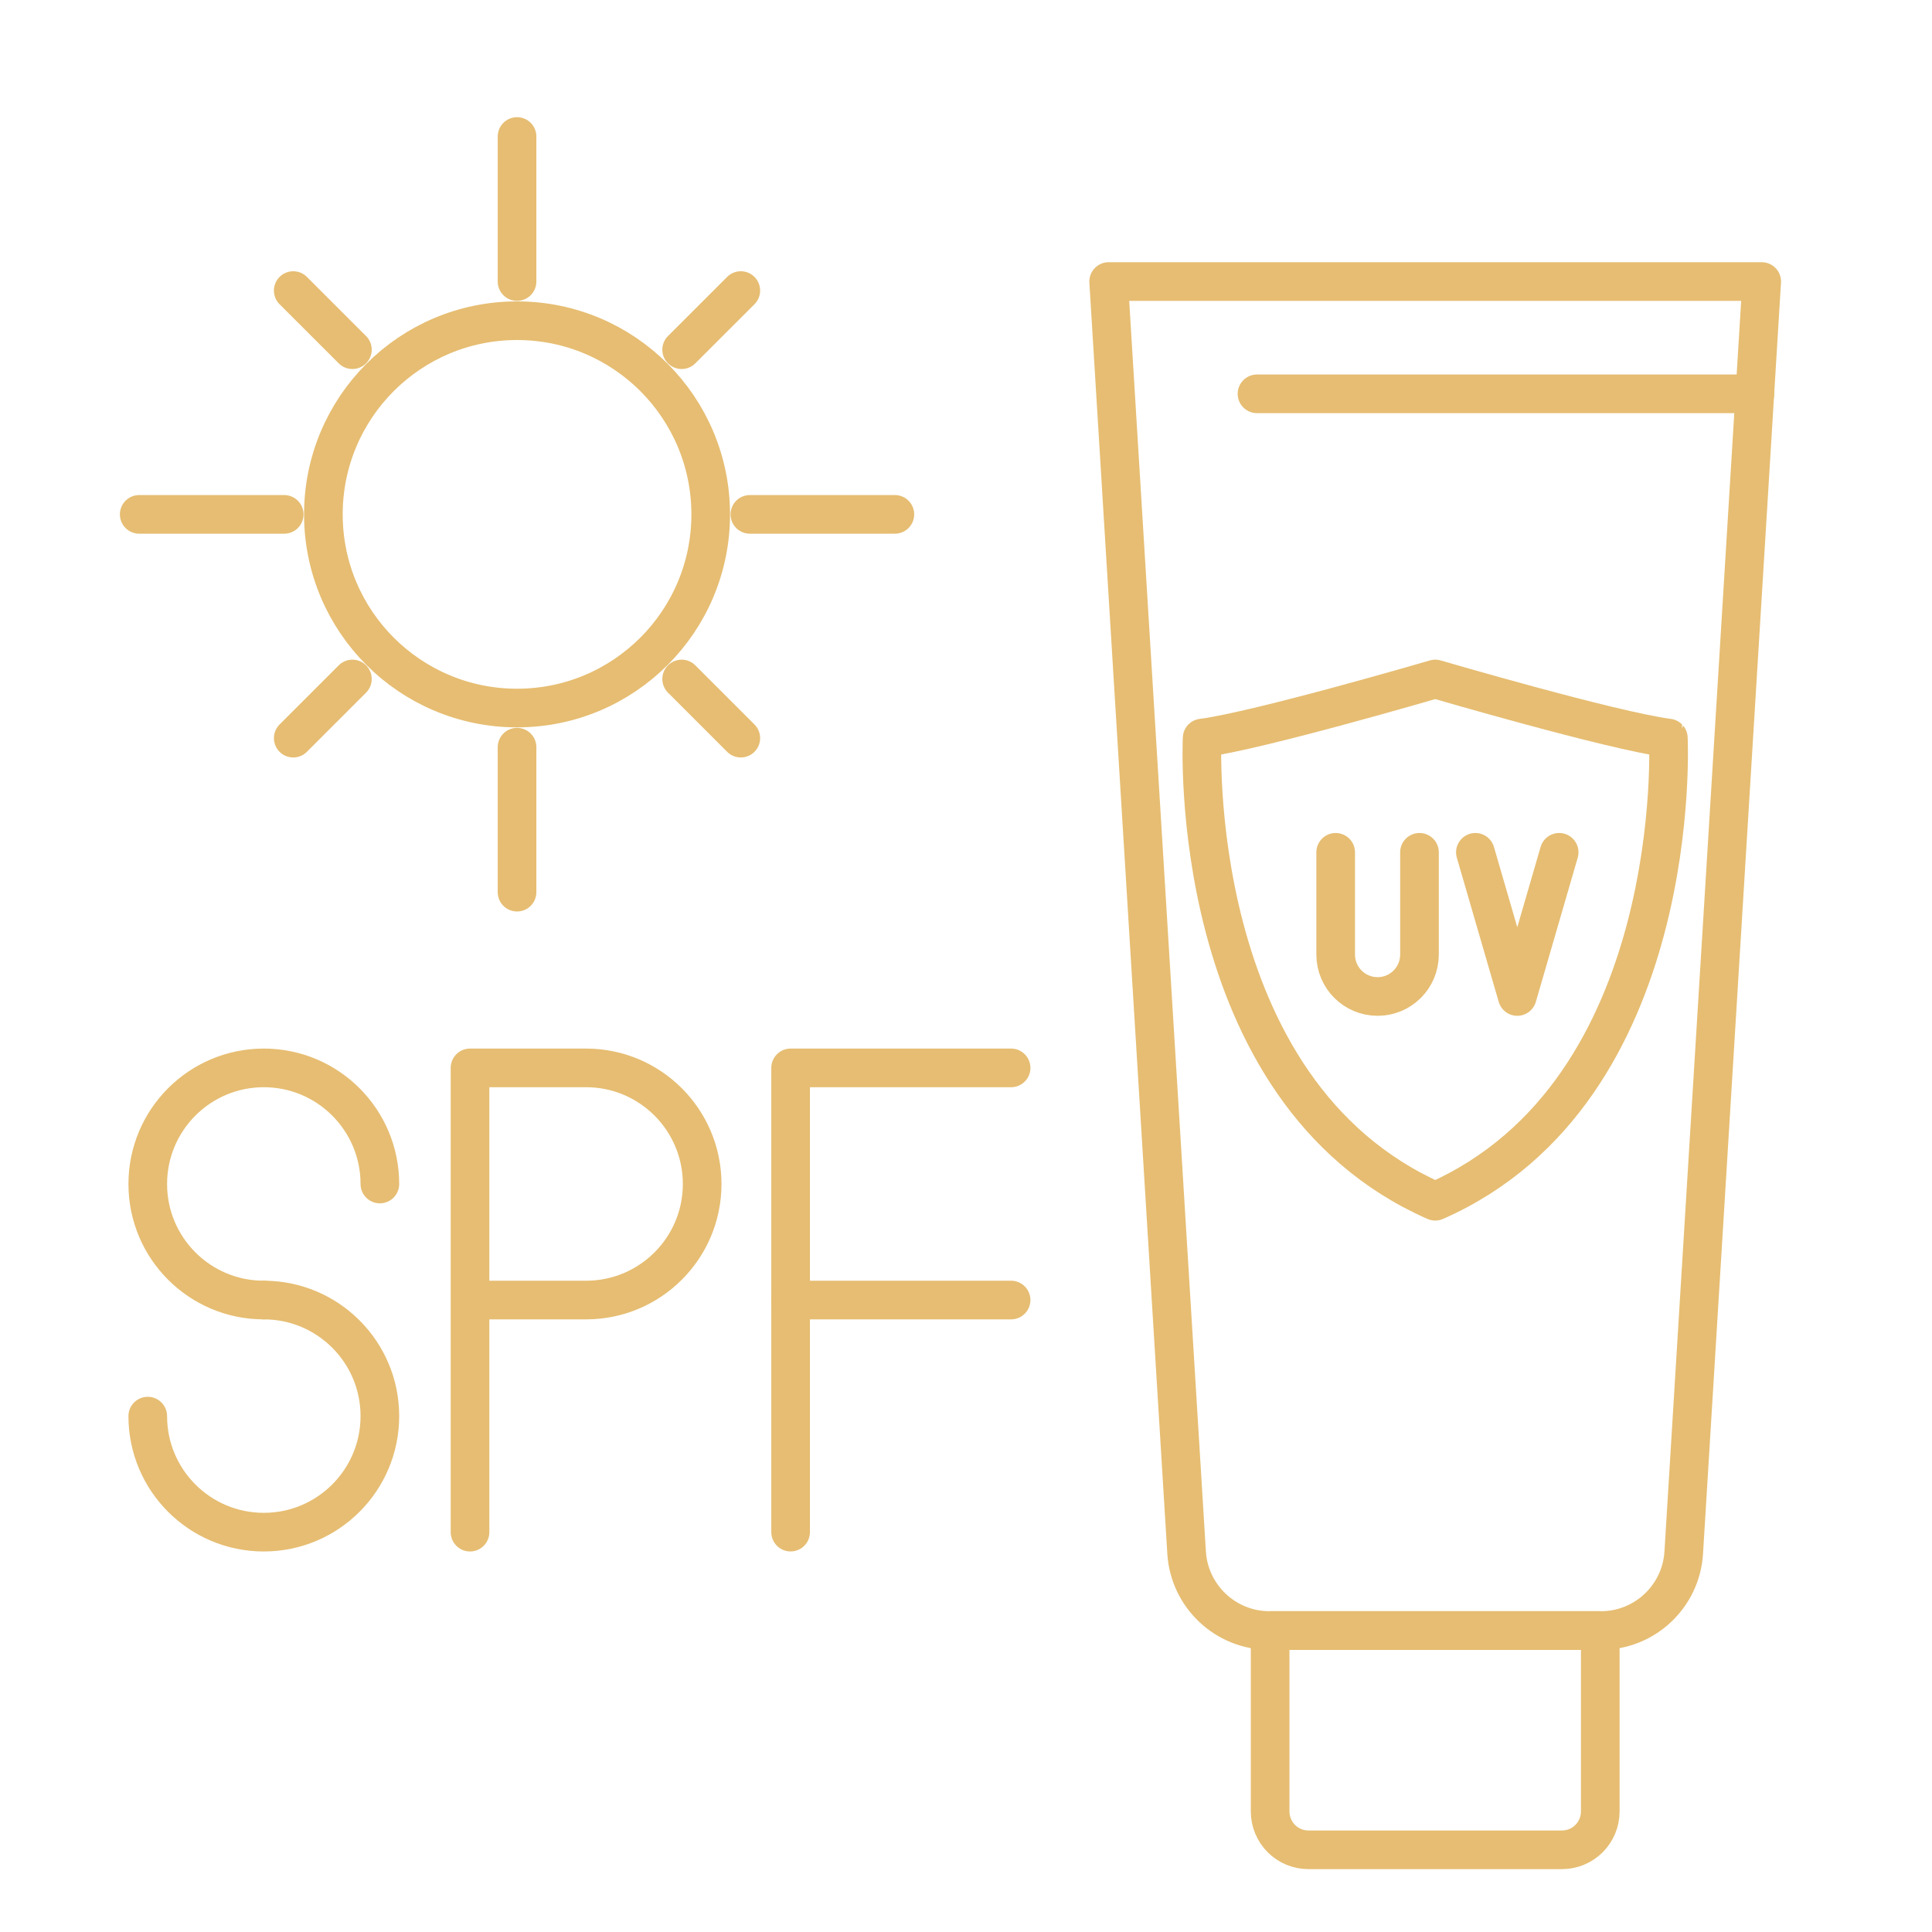 <?xml version="1.0" encoding="utf-8"?>
<!-- Generator: Adobe Illustrator 16.0.0, SVG Export Plug-In . SVG Version: 6.00 Build 0)  -->
<!DOCTYPE svg PUBLIC "-//W3C//DTD SVG 1.1//EN" "http://www.w3.org/Graphics/SVG/1.1/DTD/svg11.dtd">
<svg version="1.1" xmlns="http://www.w3.org/2000/svg" xmlns:xlink="http://www.w3.org/1999/xlink" x="0px" y="0px" width="50px"
	 height="50px" viewBox="0 0 50 50" enable-background="new 0 0 50 50" xml:space="preserve">
<g id="Calque_1" display="none">
	<g display="inline">
		<path fill="#E6BD72" d="M31.661,8.386c0.452,0.249,0.72,0.405,0.806,0.469c0.268,0.199,0.64,0.501,1.119,0.907
			c0.499,0.423,0.77,0.81,1.225,1.306c0.129,0.142,0.272,0.33,0.432,0.566c0.562,0.836,0.995,1.833,1.303,2.989
			c0.225,0.841,0.34,1.464,0.346,1.867c0.001,0.023,0.005,0.045,0.015,0.066l0.05,0.114c0.007,0.016,0.011,0.03,0.013,0.045
			c0.081,1.309,0.07,2.289-0.033,2.945c-0.141,0.905-0.365,1.778-0.671,2.62c-0.024,0.068,0.023,0.144,0.097,0.147
			c0.61,0.036,1.063,0.328,1.362,0.875c0.363,0.664,0.518,1.362,0.462,2.097c-0.114,1.511-0.653,2.659-1.626,3.896
			c-0.149,0.188-0.442,0.451-0.882,0.783c-0.221,0.169-0.719,0.46-1.49,0.872c-0.036,0.02-0.064,0.052-0.08,0.09
			c-0.449,1.129-0.779,1.89-0.993,2.282c-0.585,1.08-1.294,2.081-2.127,3.004c-0.151,0.167-0.372,0.405-0.662,0.713
			c-0.039,0.042-0.066,0.096-0.077,0.152c-0.148,0.823-0.194,1.663-0.139,2.52c0.013,0.187,0.075,0.517,0.19,0.993
			c0.18,0.74,0.705,1.44,1.362,1.94c1.021,0.777,2.181,1.293,3.48,1.549c0.276,0.054,0.746,0.165,1.41,0.335
			c0.385,0.1,0.66,0.161,0.83,0.185c0.461,0.067,0.805,0.157,1.032,0.27c0.363,0.181,0.196,0.666-0.02,0.871
			c-0.034,0.031-0.076,0.051-0.121,0.056c-0.357,0.033-0.655,0.026-0.896-0.022c-1.806-0.368-3.586-0.783-5.193-1.533
			c-1.418-0.66-2.386-1.675-2.902-3.045c-0.383-1.019-0.279-1.984-0.248-3.276c0.001-0.063-0.08-0.091-0.118-0.039
			c-0.233,0.319-0.598,0.448-0.994,0.689c-0.621,0.378-1.341,0.68-2.162,0.905c-0.978,0.268-1.981,0.293-3.01,0.077
			c-1.025-0.215-1.958-0.665-2.796-1.352c-0.051-0.041-0.126-0.01-0.132,0.056c-0.069,0.805,0.006,1.543-0.143,2.244
			c-0.129,0.613-0.211,0.97-0.246,1.072c-0.206,0.602-0.569,1.157-1.088,1.667c-0.233,0.229-0.568,0.396-1.003,0.498
			c-0.033,0.007-0.061,0.034-0.067,0.069c-0.04,0.178-0.17,0.655-0.389,1.434c-0.101,0.358-0.499,1.234-0.868,1.557
			c-0.032,0.028-0.072,0.048-0.114,0.057c-0.267,0.058-0.592,0.063-0.722-0.203c-0.179-0.37,0.074-0.645,0.329-1.058
			c0.448-0.729,0.674-1.831,0.768-2.641c0.056-0.485,0.104-0.872,0.146-1.163c0.296-2.028,0.428-3.373,1.167-4.969
			c0.058-0.124,0.03-0.27-0.067-0.363l-0.026-0.019c-0.125-0.091-0.302-0.04-0.358,0.104l-1.33,3.342
			c-0.094,0.233-0.33,0.377-0.58,0.352l-0.06-0.007c-0.215-0.017-0.361-0.225-0.306-0.432c0.204-0.764,0.42-1.413,0.649-1.947
			c0.524-1.227,1.019-2.462,1.481-3.706c0.075-0.199,0.016-0.425-0.149-0.563l-0.018-0.015c-0.137-0.114-0.345-0.068-0.421,0.094
			c-0.719,1.528-1.362,3.022-1.929,4.484c-0.164,0.421-0.227,0.875-0.444,1.291c-0.168,0.323-0.514,0.251-0.758,0.119
			c-0.141-0.075-0.215-0.232-0.184-0.387c0.088-0.449,0.23-0.916,0.428-1.402c0.743-1.83,1.352-3.412,2.217-4.925
			c0.026-0.046,0.037-0.099,0.03-0.153c-0.053-0.416-0.538-0.501-0.813-0.253c-0.033,0.03-0.058,0.066-0.071,0.107
			c-0.202,0.602-0.467,1.232-0.794,1.892c-0.44,0.886-0.844,1.817-1.128,2.463c-0.263,0.599-0.438,1.144-0.527,1.634
			c-0.06,0.33-0.144,0.539-0.252,0.628c-0.357,0.286-1.047,0.015-0.889-0.53c0.596-2.066,1.408-4.027,2.438-5.885
			c0.047-0.086-0.04-0.184-0.129-0.146c-0.159,0.065-0.33,0.354-0.603,0.706c-0.594,0.771-1.313,2-2.157,3.683
			c-0.563,1.125-0.96,2.306-1.189,3.542c-0.065,0.35-0.134,0.963-0.204,1.841c-0.097,1.202-0.076,2.332,0.062,3.39
			c0.058,0.448,0.008,0.775-0.328,1.021c-0.599,0.439-0.79-0.777-0.807-1.119c-0.053-1.141-0.059-2.232-0.015-3.277
			c0.014-0.332,0.08-0.681,0.135-1.134c0.158-1.336,0.433-2.483,0.82-3.445c0.262-0.653,0.726-1.646,1.387-2.976
			c0.021-0.042,0.019-0.091-0.003-0.133l-0.31-0.57c-0.023-0.044-0.037-0.093-0.038-0.142c-0.005-0.232-0.041-0.424-0.104-0.572
			c-0.021-0.051-0.032-0.106-0.034-0.164c-0.009-1.172,0.301-2.256,0.93-3.255c0.229-0.362,0.583-0.641,0.899-0.91
			c0.038-0.031,0.04-0.088,0.007-0.124c-0.283-0.3-0.654-0.634-0.863-1.039c-0.63-1.218-0.918-2.559-0.557-3.881
			c0.222-0.813,0.699-1.409,1.514-1.571c0.058-0.013,0.089-0.075,0.063-0.127c-0.476-0.998-0.746-2.043-0.812-3.133
			c-0.012-0.206-0.013-0.797-0.004-1.772c0.007-0.659,0.06-1.246,0.156-1.764c0.481-2.551,1.992-5.071,4.123-6.595
			c0.184-0.132,0.518-0.351,1.006-0.656c0.038-0.024,0.057-0.068,0.05-0.111c-0.159-0.919-0.014-1.761,0.435-2.527
			c0.264-0.451,0.629-0.862,1.097-1.233c0.357-0.285,0.823-0.584,1.395-0.897c0.083-0.047,0.182-0.079,0.291-0.099
			c0.033-0.007,0.063-0.016,0.096-0.029c1.028-0.458,2.044-0.714,3.045-0.768c1.396-0.075,2.717,0.025,3.963,0.304
			c1.684,0.377,3.484,1.439,4.324,2.999c0.24,0.444,0.358,0.959,0.355,1.543c-0.001,0.289-0.032,0.48-0.091,0.577
			C31.616,8.325,31.627,8.367,31.661,8.386 M30.374,7.882c0.127,0.035,0.251-0.065,0.244-0.198c-0.021-0.409-0.157-0.816-0.412-1.22
			c-0.47-0.746-1.151-1.301-2.046-1.664c-1.512-0.617-3.094-0.875-4.745-0.776c-0.433,0.027-0.862,0.138-1.343,0.159
			C22,4.187,21.931,4.21,21.871,4.251C21.823,4.283,21.733,4.3,21.601,4.3c-0.073,0-0.146,0.012-0.215,0.038
			c-0.445,0.16-0.769,0.278-0.972,0.354c-1.269,0.476-2.71,1.689-2.654,3.173c0.006,0.138,0.146,0.226,0.272,0.173
			c1.303-0.552,2.764-0.781,4.139-0.904c0.867-0.078,1.854-0.022,2.567-0.036c0.6-0.012,1.238,0.018,1.913,0.09
			c1.06,0.113,1.694,0.194,1.903,0.245C29.492,7.656,30.098,7.807,30.374,7.882 M35.764,20.373c0.022-0.409,0.051-0.735,0.085-0.977
			c0.038-0.268,0.06-0.594,0.064-0.979c0.026-1.914-0.332-4.012-1.327-5.626c-0.751-1.221-1.698-2.392-2.937-3.054
			c-0.646-0.345-1.072-0.552-1.274-0.619c-1.237-0.412-2.512-0.678-3.823-0.799c-1.247-0.115-2.912-0.113-4.995,0.008
			c-1.268,0.073-2.147,0.348-3.333,0.809c-1.988,0.774-3.594,2.223-4.577,4.071c-0.569,1.072-0.956,2.317-1.158,3.737
			c-0.036,0.243-0.038,1.031-0.009,2.363c0.002,0.072,0.011,0.145,0.031,0.214c0.014,0.05,0.046,0.309,0.097,0.774
			c0.008,0.077,0.029,0.14,0.063,0.186c0.049,0.066,0.155,0.023,0.145-0.059l-0.044-0.311c-0.003-0.018-0.001-0.037,0.004-0.055
			c0.189-0.699,0.302-1.328,0.582-2.013c0.441-1.086,1.008-1.966,1.698-2.644c1.233-1.209,2.784-2.088,4.654-2.637
			c0.203-0.061,0.765-0.221,1.685-0.482c0.04-0.013,0.082-0.017,0.124-0.014c0.245,0.016,0.665-0.023,1.259-0.12
			c0.346-0.056,1.323-0.06,2.933-0.011c0.021,0,0.039,0.004,0.059,0.013l0.19,0.084c0.021,0.01,0.046,0.015,0.07,0.014
			c0.328-0.008,0.547-0.001,0.654,0.019c0.232,0.045,0.718,0.161,1.457,0.35c0.172,0.043,0.349,0.019,0.519,0.072
			c1.427,0.448,2.717,1.13,3.87,2.044c1.45,1.149,2.406,2.566,2.871,4.251c0.133,0.483,0.237,0.948,0.313,1.393
			c0.003,0.012,0.014,0.021,0.025,0.021C35.753,20.396,35.763,20.386,35.764,20.373 M13.734,22.116
			c0.105-0.135,0.228-0.336,0.364-0.604c0.566-1.107,1.579-2.057,2.649-2.647c1.262-0.696,2.627-1.231,4.096-1.607
			c0.646-0.166,1.569-0.534,2.098-0.729c0.647-0.24,1.38-0.587,2.196-1.039c0.478-0.264,1.108-0.749,1.388-1.051
			c0.182-0.196,0.346-0.448,0.493-0.755c0.029-0.063,0.009-0.142-0.05-0.181c-0.056-0.037-0.105-0.056-0.151-0.056
			c-0.396,0.001-0.805-0.117-1.226-0.148c-1.438-0.107-2.876-0.102-4.225,0.193c-0.763,0.166-1.36,0.316-1.796,0.453
			c-1.765,0.556-3.247,1.573-4.449,3.053c-0.188,0.229-0.438,0.669-0.754,1.316c-0.203,0.417-0.348,0.9-0.439,1.451
			c-0.14,0.853-0.223,1.63-0.251,2.33C13.677,22.126,13.716,22.141,13.734,22.116 M34.544,20.783
			c0.037,0.026,0.086-0.003,0.082-0.046c-0.038-0.401-0.118-0.865-0.239-1.394c-0.145-0.629-0.431-1.117-0.76-1.771
			c-0.21-0.42-0.493-0.815-0.848-1.189c-1.15-1.21-2.518-2.063-4.103-2.561c-0.091-0.028-0.175,0.06-0.142,0.149l0.277,0.731
			c0.021,0.052,0.046,0.102,0.08,0.147c1.097,1.537,2.5,2.649,3.997,3.868c0.615,0.501,1.078,1.233,1.57,1.995
			c0.008,0.013,0.018,0.023,0.03,0.031L34.544,20.783 M15.024,27.911c0.344-0.034,0.794-0.017,1.352,0.053
			c0.427,0.054,0.848,0.188,1.263,0.404c0.423,0.218,0.86,0.525,1.314,0.922c0.532,0.465,0.875,1.126,1.165,1.758
			c0.777,1.688,0.535,4.066-0.65,5.456c-0.035,0.04-0.038,0.101-0.008,0.144c0.193,0.282,0.477,0.396,0.766,0.604
			c0.833,0.603,1.654,1.004,2.469,1.205c1.29,0.318,2.567,0.211,3.831-0.323c0.922-0.39,1.713-0.875,2.37-1.456
			c0.545-0.481,1.316-1.065,1.759-1.639c0.866-1.121,1.475-2.081,1.827-2.881c0.809-1.827,1.335-3.821,1.58-5.98
			c0.125-1.111,0.181-2.026,0.167-2.748c-0.018-0.854-0.274-1.629-0.772-2.327c-0.002-0.001-0.219-0.28-0.655-0.833
			c-0.471-0.598-1.155-1.154-1.579-1.495c-0.594-0.479-0.897-0.809-1.42-1.246c-0.841-0.706-1.598-1.616-2.053-2.556
			c-0.045-0.091-0.167-0.106-0.232-0.029c-0.26,0.307-0.525,0.622-0.872,0.862c-1.05,0.729-2.194,1.322-3.432,1.777
			c-0.775,0.283-1.243,0.449-1.401,0.497c-1.346,0.396-2.214,0.674-2.604,0.833c-0.813,0.33-1.384,0.585-1.709,0.769
			c-1.143,0.64-2.183,1.646-2.651,2.88c-0.37,0.972-0.486,1.974-0.352,3.011c0.099,0.757,0.231,1.506,0.398,2.247
			C14.908,27.877,14.964,27.918,15.024,27.911 M12.944,28.379l0.902-0.341c0.064-0.025,0.102-0.096,0.082-0.164
			c-0.205-0.747-0.353-1.378-0.442-1.895c-0.113-0.646-0.129-1.629-0.242-2.186c-0.021-0.103-0.101-0.187-0.237-0.254
			c-0.146-0.072-0.426,0.087-0.633,0.119c-0.048,0.007-0.093,0.024-0.134,0.051c-0.644,0.411-0.528,0.87-0.664,1.513
			c-0.011,0.051-0.015,0.101-0.012,0.151c0.066,1.158,0.48,2.148,1.241,2.972C12.841,28.384,12.896,28.397,12.944,28.379
			 M34.61,29.373c1.358-0.792,2.062-2.042,2.443-3.497c0.092-0.354,0.096-0.754,0.013-1.198c-0.078-0.418-0.213-0.707-0.401-0.868
			c-0.305-0.256-1.334-0.57-1.371,0.145c-0.031,0.591-0.098,1.438-0.198,2.544c-0.031,0.337-0.107,0.76-0.229,1.267
			c-0.163,0.678-0.254,1.104-0.272,1.279c-0.003,0.028-0.013,0.056-0.029,0.078c-0.063,0.087-0.084,0.157-0.063,0.213
			C34.519,29.378,34.57,29.397,34.61,29.373 M17.814,35.775c-0.086-0.072-0.156-0.088-0.212-0.05
			c-0.021,0.014-0.028,0.039-0.02,0.061l0.021,0.045c0.011,0.024,0.041,0.037,0.065,0.026l0.119-0.055
			c0.048-0.021,0.103,0.007,0.113,0.057c0.018,0.076,0.072,0.113,0.163,0.111c0.132-0.001,0.323-0.051,0.573-0.149
			c0.043-0.016,0.08-0.046,0.105-0.085c0.643-0.975,0.868-2.059,0.679-3.252c-0.214-1.332-0.882-2.318-2.006-2.959
			c-1.084-0.62-2.82-0.677-3.929-0.104c-0.9,0.464-1.546,1.193-1.937,2.188c-0.09,0.229-0.147,0.448-0.17,0.653
			c-0.051,0.458-0.152,0.966-0.076,1.467c0.011,0.066,0.099,0.086,0.135,0.027c0.468-0.751,1.019-1.396,1.653-1.932
			c0.255-0.216,0.54-0.378,0.856-0.488c0.261-0.089,0.587-0.151,0.979-0.186c0.223-0.021,0.443,0.011,0.662,0.091
			c0.427,0.158,0.641,0.236,0.643,0.238c0.042,0.016,0.077,0.049,0.098,0.091l0.257,0.521c0.021,0.044,0.06,0.078,0.105,0.096
			c0.528,0.2,0.961,0.568,1.299,1.107c0.023,0.037,0.04,0.076,0.051,0.118c0.119,0.475,0.153,0.813,0.102,1.021
			c-0.164,0.662-0.261,1.102-0.286,1.323C17.855,35.779,17.831,35.789,17.814,35.775 M17.54,42.552
			c0.646-0.258,1.008-1.425,1.11-2.115c0.102-0.687,0.157-1.25,0.169-1.688c0.011-0.389-0.067-0.721-0.234-0.994
			c-0.068-0.112-0.232-0.103-0.287,0.016c-0.179,0.386-0.272,0.777-0.281,1.173c-0.001,0.04-0.007,0.081-0.018,0.121
			c-0.184,0.688-0.304,1.332-0.36,1.93c-0.05,0.524-0.145,0.91-0.217,1.468C17.414,42.525,17.479,42.576,17.54,42.552L17.54,42.552z
			"/>
		<path fill="#E6BD72" d="M31.827,22.307c0.024,0.14-0.01,0.274-0.102,0.403c-0.101,0.139-0.319,0.177-0.529,0.091
			c-0.269-0.11-0.564-0.254-0.887-0.431c-0.039-0.021-0.081-0.038-0.126-0.048c-1.173-0.257-2.191-0.041-3.266,0.459
			c-0.189,0.089-0.325,0.101-0.408,0.04c-0.844-0.635-0.049-1.124,0.563-1.35c0.03-0.011,0.444-0.102,1.243-0.274
			c1.114-0.24,2.146-0.063,3.099,0.531c0.034,0.022,0.063,0.049,0.087,0.082l0.28,0.389C31.804,22.231,31.82,22.269,31.827,22.307
			L31.827,22.307z"/>
		<path fill="#E6BD72" d="M22.364,22.676c-0.055,0.038-0.235,0.056-0.542,0.053c-0.035,0-0.069-0.007-0.101-0.021
			c-1.488-0.616-2.91-0.512-4.268,0.315c-0.252,0.155-0.583,0.063-0.72-0.201l-0.007-0.015c-0.143-0.276-0.045-0.614,0.225-0.771
			c0.372-0.217,0.606-0.34,0.703-0.367c0.784-0.223,1.216-0.397,1.868-0.414c0.681-0.018,1.112-0.004,1.295,0.041
			c0.509,0.125,0.912,0.26,1.209,0.403c0.262,0.128,0.428,0.322,0.495,0.584C22.56,22.426,22.496,22.582,22.364,22.676
			L22.364,22.676z"/>
		<path fill="#E6BD72" d="M19.59,26.887c-0.623,0.011-1.282-0.191-1.831-0.442c-0.28-0.128-0.775-0.513-0.621-0.871
			c0.142-0.329,0.365-0.413,0.673-0.251c0.696,0.364,1.088,0.466,1.762,0.455c0.675-0.011,1.063-0.125,1.747-0.511
			c0.302-0.172,0.528-0.096,0.681,0.229c0.166,0.353-0.316,0.754-0.593,0.89C20.867,26.654,20.215,26.877,19.59,26.887L19.59,26.887
			z"/>
		<path fill="#E6BD72" d="M26.87,25.553l0.015-0.029c0.132-0.263,0.465-0.347,0.705-0.181c0.332,0.229,0.736,0.397,1.213,0.506
			c0.05,0.012,0.099,0.017,0.148,0.016c0.648-0.018,1.147-0.226,1.911-0.49c0.159-0.056,0.294-0.049,0.401,0.02
			c0.137,0.089,0.195,0.273,0.146,0.455c-0.103,0.367-0.357,0.623-0.768,0.768c-0.488,0.173-1.016,0.28-1.582,0.321
			c-0.667,0.047-1.348-0.295-1.98-0.67C26.832,26.122,26.741,25.81,26.87,25.553L26.87,25.553z"/>
		<path fill="#E6BD72" d="M25.602,30.772c-0.565,0.232-0.954,0.52-1.61,0.382c-0.563-0.118-1.053-0.265-1.362-0.784
			c-0.032-0.055-0.034-0.121-0.006-0.178c0.13-0.254,0.339-0.399,0.63-0.437c0.06-0.007,0.119,0.01,0.167,0.048
			c0.373,0.3,0.814,0.406,1.324,0.317c0.015-0.002,0.029-0.007,0.043-0.013l0.627-0.301c0.183-0.088,0.401-0.01,0.487,0.174
			C26.077,30.355,25.977,30.619,25.602,30.772L25.602,30.772z"/>
		<path fill="#E6BD72" d="M21.419,33.455c-0.064-0.104-0.044-0.24,0.047-0.321c0.316-0.284,0.646-0.322,0.987-0.113
			c0.033,0.021,0.068,0.035,0.106,0.046c1.149,0.323,2.456,0.326,3.605-0.112c0.03-0.011,0.06-0.018,0.091-0.02
			c0.298-0.016,0.584-0.334,0.857-0.024c0.021,0.026,0.038,0.058,0.046,0.09c0.08,0.344,0.01,0.594-0.215,0.753
			c-0.471,0.333-1.019,0.538-1.642,0.615c-0.13,0.017-0.454,0.034-0.972,0.055c-0.437,0.016-0.769,0.006-0.996-0.03
			c-0.408-0.066-0.801-0.175-1.178-0.327C21.833,33.934,21.586,33.731,21.419,33.455L21.419,33.455z"/>
	</g>
</g>
<g id="Calque_2" display="none">
	<path display="inline" fill="#E6BD72" d="M24.634,19.89c-0.586,0.195-0.953,0.525-1.424,0.82c-0.431,0.27-1.494,0.9-3.192,1.886
		c-1.404,0.814-2.957,1.492-3.971,2.768c-0.307,0.387-0.628,0.686-1.018,1.22c-0.71,0.981-1.364,1.908-1.961,2.778
		c-0.241,0.352-0.604,0.812-1.088,1.384c-1.125,1.326-2.572,2.36-4.34,3.099c-0.512,0.214-0.987,0.298-1.427,0.252
		c-0.309-0.034-0.354-0.165-0.502-0.403c-0.094-0.149-0.094-0.271,0.003-0.366c0.08-0.077,0.193-0.146,0.341-0.205
		c0.474-0.189,0.993-0.262,1.458-0.487c1.002-0.488,1.752-0.954,2.245-1.398c0.732-0.657,1.58-1.469,2.15-2.305
		c0.365-0.537,0.729-0.943,1.088-1.507c0.55-0.859,1.208-1.74,1.971-2.644c0.797-0.943,1.784-1.748,2.954-2.412
		c1.075-0.612,2.008-1.136,2.8-1.576c1.011-0.56,1.643-0.965,2.7-1.6c0.26-0.156,0.637-0.45,1.04-0.603
		c0.118-0.045,0.195-0.156,0.198-0.28c0.008-0.212-0.023-0.458-0.093-0.736c-0.008-0.024-0.011-0.05-0.013-0.076l-0.398-4.435
		c-0.002-0.008-0.003-0.013-0.006-0.021c-0.121-0.289-0.042-0.572-0.116-0.833c-0.04-0.149-0.094-0.621-0.164-1.415
		c-0.072-0.846-0.32-2.854-0.745-6.025c-0.048-0.356-0.034-0.719-0.038-1.012c0-0.07,0.023-0.135,0.065-0.188
		c0.25-0.307,0.598-0.428,1.044-0.367c0.066,0.008,0.118,0.015,0.142,0.015c4.281-0.026,8.896-0.015,13.842,0.029
		c0.243,0.001,0.642-0.049,0.859,0.079c0.241,0.14,0.351,0.354,0.332,0.642c-0.089,1.282-0.207,2.507-0.351,3.681
		c-0.087,0.711-0.039,1.345-0.137,2.063c-0.12,0.867-0.19,1.461-0.215,1.782c-0.115,1.569-0.283,3.386-0.507,5.45
		c-0.176,1.611-0.343,3.275-0.503,4.995c-0.061,0.634-0.169,1.173-0.162,1.752c0.004,0.409-0.063,0.727-0.102,1.106
		c-0.042,0.402-0.033,0.946-0.103,1.423c-0.133,0.911-0.211,1.895-0.231,2.947c-0.001,0.101-0.015,0.2-0.036,0.298
		c-0.064,0.27-0.093,0.438-0.092,0.504c0.021,0.39-0.126,0.646-0.441,0.771c-0.039,0.015-0.078,0.021-0.12,0.023
		c-2.98,0.013-4.896,0.003-5.743-0.03c-1.113-0.042-2.51-0.082-4.19-0.114c-0.131-0.003-0.201-0.004-0.21-0.004
		c-0.493,0.03-0.653-0.309-0.847-0.724c-0.007-0.018-0.011-0.033-0.011-0.052v-5.175c0-0.099-0.112-0.157-0.193-0.099
		c-0.141,0.099-0.429,0.273-0.867,0.527c-1.033,0.597-2.243,1.721-2.792,2.84c-0.549,1.118-0.766,2.298-0.649,3.539
		c0.063,0.678,0.557,0.88,1.233,0.86c1.012-0.029,1.985-0.093,2.917-0.19c1.307-0.138,2.35-0.22,3.129-0.24
		c0.31-0.009,0.805-0.037,1.485-0.085c0.671-0.046,1.352-0.043,2.045,0.005c0.063,0.004,0.128,0.018,0.188,0.04
		c1.325,0.487,1.999,2.024,1.272,3.317c-0.386,0.688-0.958,0.912-1.723,1.058c-2.066,0.391-3.39,0.646-3.972,0.766
		c-0.423,0.087-0.874,0.242-1.387,0.467c-0.816,0.359-1.647,0.742-2.506,1.208c-1.471,0.802-3.036,1.413-4.693,1.836
		c-1.164,0.296-2.449,0.514-3.854,0.65c-3.029,0.297-5.881,0.718-8.555,1.259c-0.332,0.066-0.655-0.142-0.73-0.472l-0.011-0.044
		c-0.072-0.314,0.135-0.626,0.453-0.683c2.189-0.39,3.879-0.67,5.074-0.838c0.556-0.077,1.382-0.158,2.476-0.244
		c0.374-0.027,0.644-0.058,0.812-0.088c0.379-0.064,0.691-0.041,1.084-0.113c1.149-0.215,1.776-0.33,1.875-0.348
		c1.636-0.284,3.146-0.78,4.598-1.544c0.956-0.501,1.566-0.729,2.419-1.171c0.182-0.094,0.516-0.229,0.999-0.406
		c1.341-0.494,2.712-0.852,4.115-1.073c0.403-0.063,0.742-0.13,1.018-0.196c0.596-0.146,1.248-0.244,1.542-0.689
		c0.145-0.218,0.18-0.44,0.104-0.664c-0.186-0.556-0.688-0.733-1.257-0.867c-0.06-0.012-0.119-0.019-0.181-0.016
		c-0.721,0.038-1.668,0.092-2.839,0.158c-0.021,0.001-0.112,0.017-0.273,0.047c-0.378,0.071-0.79,0.019-1.075,0.063
		c-0.354,0.055-0.62,0.083-0.797,0.089c-0.221,0.01-1.443,0.091-3.666,0.244c-0.536,0.037-1.056-0.072-1.561-0.325
		c-0.23-0.118-0.602-0.66-0.729-0.946c-0.275-0.619-0.372-1.272-0.29-1.965c0.005-0.049,0.042-0.288,0.106-0.718
		c0.333-2.175,1.637-3.86,3.375-5.11c0.278-0.2,0.864-0.563,1.76-1.089c0.099-0.059,0.194-0.185,0.284-0.377
		c0.009-0.019,0.011-0.041,0.01-0.063l-0.272-2.926C24.862,19.93,24.745,19.854,24.634,19.89 M38.194,4.556
		c0.005-0.046-0.031-0.085-0.075-0.085h-13.79c-0.047,0-0.083,0.042-0.077,0.087l0.256,1.862c0.005,0.038,0.037,0.066,0.075,0.066
		h13.354c0.041,0,0.073-0.029,0.077-0.069L38.194,4.556 M24.8,7.662c-0.046,0-0.08,0.039-0.076,0.083l1.788,17.198
		c0.005,0.039,0.035,0.067,0.074,0.068l9.564,0.151c0.041,0.001,0.073-0.029,0.078-0.068l1.689-17.349
		c0.003-0.044-0.03-0.083-0.076-0.083H24.8 M26.518,29.409c0,0.027,0.021,0.047,0.048,0.048l9.25,0.147
		c0.024,0,0.046-0.02,0.049-0.045l0.309-3.162c0-0.03-0.022-0.054-0.049-0.056l-9.557-0.15c-0.027-0.002-0.05,0.021-0.05,0.049
		V29.409L26.518,29.409z"/>
	<path display="inline" fill="#E6BD72" d="M31.182,44.485c0.326,0.148,0.526,0.22,0.6,0.215c1.108-0.091,2.001-0.258,2.759-1.108
		c1.55-1.738,3.81-3.196,6.076-3.701c0.702-0.157,1.334-0.021,1.891,0.41c0.859,0.665,1.026,1.715,0.301,2.586
		c-0.247,0.296-0.514,0.546-0.804,0.747c-0.759,0.535-1.477,1.016-2.154,1.44c-0.561,0.354-1.284,0.674-1.851,1.019
		c-1.755,1.068-3.188,1.942-5.256,1.982c-2.932,0.059-5.546,0.013-7.85-0.138c-0.545-0.038-1.019-0.121-1.421-0.251
		c-1.196-0.39-1.294-1.813-0.56-2.631c0.734-0.816,1.41-1.282,2.519-1.314c1.304-0.037,2.619,0.106,3.951,0.429
		c0.499,0.124,0.936,0.352,1.48,0.333c0.095-0.003,0.115-0.136,0.026-0.169l-0.958-0.36c-0.022-0.007-0.041-0.02-0.059-0.035
		c-0.948-0.798-1.164-2.056-0.556-3.146c0.499-0.892,1.107-1.653,1.637-2.424c0.38-0.555,0.914,0.032,1.09,0.402
		c0.034,0.073,0.119,0.16,0.255,0.262c0.041,0.031,0.078,0.069,0.106,0.113c0.666,0.973,1.185,1.674,1.331,2.593
		c0.171,1.077-0.631,2.185-1.601,2.582c-0.129,0.054-0.291,0.063-0.484,0.031c-0.064-0.011-0.133-0.002-0.196,0.025
		c-0.039,0.017-0.127,0.033-0.263,0.047C31.159,44.427,31.152,44.471,31.182,44.485 M31.396,39.852
		c-0.499,0.252-0.982,1.262-1.227,1.729c-0.027,0.052-0.045,0.108-0.048,0.166c-0.058,0.84,0.295,1.347,1.06,1.526
		c0.47,0.111,0.883-0.036,1.243-0.439c0.037-0.045,0.068-0.095,0.089-0.151c0.131-0.376,0.137-0.786,0.015-1.231
		c-0.007-0.026-0.021-0.052-0.036-0.078l-0.948-1.481C31.512,39.843,31.447,39.824,31.396,39.852 M23.732,46.496
		c0.725,0.199,1.122,0.294,1.196,0.287c0.236-0.023,1.168,0.015,2.795,0.115c0.636,0.038,2.2,0.055,4.695,0.048
		c0.67-0.001,1.201-0.06,1.587-0.176c0.573-0.17,1.065-0.377,1.479-0.621c0.619-0.365,0.944-0.556,0.973-0.571
		c1.773-0.928,3.225-1.738,4.351-2.434c0.491-0.302,0.911-0.686,1.263-1.151c0.029-0.039,0.048-0.087,0.054-0.136
		c0.068-0.638-0.537-0.941-1.093-0.822c-0.438,0.096-0.693,0.144-0.767,0.145c-0.049,0-0.097,0.021-0.13,0.056
		c-0.003,0.004-0.321,0.134-0.956,0.394c-1.218,0.493-2.613,1.32-3.448,2.394c-0.069,0.089-0.312,0.364-0.726,0.826
		c-0.041,0.047-0.089,0.085-0.14,0.116c-0.639,0.39-1.053,0.6-1.248,0.629c-0.448,0.068-0.914,0.183-1.331,0.184
		c-0.962,0.002-1.895-0.126-2.798-0.38c-0.839-0.234-1.864-0.405-3.081-0.512c-0.398-0.034-0.854-0.01-1.367,0.077
		c-0.704,0.119-1.169,0.456-1.394,1.014c-0.042,0.102-0.046,0.239-0.014,0.412C23.644,46.441,23.681,46.482,23.732,46.496
		L23.732,46.496z"/>
</g>
<g id="Calque_3" display="none">
	<path display="inline" fill="#E6BD72" d="M21.769,41.261c0.012-0.034-0.024-0.063-0.056-0.046
		c-0.475,0.261-0.992,0.556-1.568,0.543c-0.048-0.001-0.094,0.01-0.136,0.031c-0.038,0.021-0.061,0.03-0.064,0.031
		c-0.493,0.125-1.13,0.185-1.911,0.181c-0.083-0.001-0.166-0.012-0.246-0.035c-0.213-0.059-0.32-0.088-0.321-0.088
		c-0.156,0.011-0.478-0.045-0.962-0.167c-0.284-0.072-0.601-0.193-0.947-0.364c-0.086-0.042-0.191-0.012-0.239,0.073
		c-0.321,0.559-0.712,1.13-1.172,1.719c-0.952,1.217-1.719,2.126-2.299,2.727c-0.232,0.241-0.813,0.727-1.201,0.839
		c-0.726,0.209-1.474,0.041-1.881-0.598C8.32,45.414,8.68,44.6,9.146,43.938c0.909-1.295,2.028-2.508,3.068-3.754
		c0.248-0.299,0.466-0.521,0.65-0.668c0.049-0.039,0.059-0.108,0.021-0.159c-1.191-1.626-1.758-3.773-1.418-5.794
		c0.336-1.994,1.396-3.571,3.179-4.731c0.195-0.126,0.405-0.188,0.545-0.261c0.072-0.037,0.087-0.132,0.03-0.188
		c-0.624-0.617-0.868-1.536-1.079-2.365c-0.257-1.016-0.163-2.047,0.316-2.979c0.246-0.477,0.718-0.742,1.185-0.942
		c0.042-0.018,0.062-0.065,0.045-0.107c-0.394-1.018-0.635-1.994-0.72-2.93c-0.08-0.872-0.08-1.777-0.003-2.715
		c0.159-1.903,0.758-3.629,1.795-5.173c0.338-0.504,0.792-1.031,1.363-1.584c0.653-0.632,1.409-1.063,2.181-1.602
		c0.039-0.028,0.056-0.08,0.038-0.125c-0.417-1.062,0.424-2.549,1.165-3.283c0.593-0.589,1.233-1.007,1.926-1.259
		c0.591-0.214,1.112-0.394,1.567-0.539c0.104-0.033,0.416-0.098,0.936-0.191c0.342-0.063,0.658-0.095,0.95-0.1
		c1.529-0.02,2.675,0.048,3.437,0.204c2.115,0.435,4.087,1.528,4.85,3.658c0.017,0.047,0.026,0.095,0.03,0.143
		c0.036,0.472,0.224,0.813,0.012,1.267c-0.04,0.09-0.006,0.195,0.079,0.243c2.115,1.174,3.588,2.903,4.418,5.188
		c0.341,0.939,0.543,1.729,0.61,2.375c0.002,0.028,0.04,0.45,0.115,1.267c0.049,0.546,0.069,0.969,0.06,1.267
		c-0.045,1.415-0.296,2.736-0.751,3.967c-0.009,0.022,0.007,0.047,0.029,0.05c1.587,0.22,2.101,1.754,1.924,3.176
		c-0.174,1.393-0.712,2.622-1.615,3.688c-0.463,0.547-1.111,0.987-1.941,1.319c-0.032,0.012-0.066,0.019-0.102,0.017
		c-0.405-0.015-0.367,0.248-0.466,0.517c-0.468,1.269-0.912,2.22-1.334,2.854c-0.537,0.807-1.129,1.547-1.78,2.223
		c-0.088,0.091-0.289,0.297-0.603,0.619c-0.042,0.044-0.068,0.101-0.075,0.16c-0.019,0.165-0.057,0.309-0.115,0.431
		c-0.028,0.062-0.043,0.128-0.043,0.194l-0.005,1.89c0,0.023,0.003,0.045,0.007,0.066c0.018,0.101,0.108,0.435,0.271,1.002
		c0.206,0.708,0.586,1.318,1.145,1.829c0.348,0.319,0.888,0.626,1.62,0.921c0.83,0.336,1.419,0.555,1.767,0.658
		c0.129,0.038,0.654,0.176,1.578,0.415c0.344,0.09,0.815,0.288,1.197,0.301c0.01,0,0.018,0.001,0.027,0.004l0.566,0.188
		c0.071,0.023,0.129,0.08,0.151,0.152c0.114,0.346,0.031,0.599-0.249,0.755c-0.041,0.023-0.088,0.037-0.135,0.038
		c-0.292,0.011-0.568-0.014-0.83-0.072c-1.556-0.352-2.841-0.727-3.855-1.123c-0.486-0.188-0.784-0.296-0.893-0.322
		c-0.055-0.012-0.107-0.032-0.156-0.06c-0.584-0.327-1.297-0.68-1.764-1.168c-1.058-1.113-1.568-2.469-1.533-4.066
		c0.015-0.636,0.018-0.986,0.008-1.05c-0.005-0.035-0.047-0.053-0.076-0.031c-0.661,0.497-1.404,0.899-2.229,1.208
		c-1.645,0.615-3.731,0.744-5.292-0.173c-0.069-0.041-0.156-0.021-0.204,0.042c-0.118,0.163-0.25,0.413-0.432,0.617
		c-0.303,0.338-0.635,0.676-0.997,1.015c-0.142,0.132-0.236,0.307-0.271,0.497c-0.121,0.681-0.419,1.285-0.894,1.816
		c-0.357,0.4-0.922,0.786-1.689,1.158c-0.734,0.356-1.403,0.635-2.005,0.834c-0.71,0.235-1.531,0.458-2.464,0.668
		c-0.27,0.06-0.539-0.09-0.631-0.35l-0.001-0.004c-0.081-0.232,0.038-0.488,0.269-0.573l1.375-0.513
		c0.007-0.003,0.015-0.004,0.023-0.005c0.229-0.018,0.479-0.075,0.752-0.174c1.483-0.537,2.455-0.836,3.523-1.739
		C21.53,41.771,21.681,41.514,21.769,41.261 M34.174,7.431c0.029,0.001,0.054-0.023,0.051-0.053
		c-0.051-0.814-0.375-1.489-0.97-2.024c-0.534-0.479-1.087-0.833-1.658-1.057c-1.665-0.651-3.393-0.842-5.188-0.568
		c-0.241,0.037-0.523,0.08-0.848,0.128c-1.112,0.167-2.133,0.615-3.059,1.345c-0.464,0.365-0.818,0.917-1.062,1.653
		C21.42,6.921,21.409,6.99,21.409,7.06v0.372c0,0.089,0.092,0.147,0.172,0.11c0.253-0.117,0.549-0.207,0.891-0.269
		c0.252-0.047,0.589-0.158,0.783-0.199c0.498-0.104,1.539-0.265,2.309-0.313c1.726-0.107,3.409-0.091,5.052,0.046
		c1.013,0.086,2.112,0.283,3.302,0.592C33.981,7.416,34.067,7.427,34.174,7.431 M16.376,20.068c0.05-0.17,0.003-0.38,0.032-0.533
		c0.319-1.69,1.12-3.205,2.312-4.463c0.665-0.705,1.141-1.148,1.425-1.329c1.786-1.145,3.593-1.783,5.419-1.915
		c1.525-0.11,2.791-0.113,3.801-0.011c0.521,0.053,1.195,0.161,2.028,0.327c1.751,0.348,3.307,1.057,4.668,2.127
		c0.636,0.5,1.158,1.055,1.567,1.665c0.45,0.668,0.789,1.352,1.021,2.048c0.091,0.276,0.143,0.551,0.157,0.823
		c0.001,0.045,0.017,0.09,0.041,0.128l0.028,0.046c0.027,0.043,0.044,0.092,0.046,0.142l0.045,0.811
		c0.004,0.067,0.084,0.097,0.132,0.051c0.038-0.038,0.063-0.087,0.075-0.148c0.219-1.099,0.264-2.334,0.134-3.704
		c-0.156-1.646-0.768-3.212-1.682-4.594c-0.82-1.239-1.919-2.141-3.295-2.699c-1.388-0.563-2.896-0.894-4.528-0.995
		c-1.477-0.093-2.731-0.097-3.768-0.014c-1.106,0.088-1.909,0.188-2.408,0.302c-0.991,0.224-1.698,0.438-2.119,0.637
		c-0.477,0.227-0.872,0.428-1.184,0.604c-1.115,0.632-2.016,1.463-2.701,2.493c-0.567,0.85-0.953,1.653-1.155,2.407
		c-0.265,0.984-0.41,1.653-0.434,2.008c-0.081,1.224-0.038,2.395,0.131,3.513c0.011,0.071,0.057,0.166,0.137,0.287
		C16.321,20.11,16.366,20.103,16.376,20.068 M17.354,21.712c0.007-0.005,0.02-0.024,0.034-0.057c0.729-1.592,2.132-2.969,3.81-3.752
		c0.929-0.435,1.887-0.789,2.873-1.065c0.237-0.066,0.43-0.139,0.574-0.216c0.02-0.01,0.038-0.019,0.059-0.025
		c0.515-0.183,1.256-0.446,2.219-0.793c1.353-0.484,2.507-1.264,3.46-2.337c0.091-0.103,0.06-0.261-0.063-0.321
		c-0.345-0.168-0.823-0.292-1.188-0.3c-0.774-0.015-1.437-0.104-2.112-0.07c-1.593,0.078-3.115,0.395-4.567,0.949
		c-0.284,0.108-0.583,0.259-0.894,0.454c-0.451,0.278-0.732,0.459-0.846,0.54c-0.83,0.601-1.578,1.277-2.103,2.164
		c-0.524,0.888-1.063,1.983-1.174,3.015c-0.069,0.65-0.187,1.186-0.188,1.762C17.248,21.714,17.31,21.743,17.354,21.712
		 M31.769,13.553c0,0.003,0.176,0.225,0.221,0.315c0.221,0.448,0.433,0.809,0.637,1.079c0.246,0.324,0.775,0.914,1.232,1.301
		c0.948,0.808,1.62,1.357,2.017,1.649c0.808,0.596,1.544,1.357,1.928,2.091c0.021,0.039,0.064,0.063,0.128,0.073
		c0.038,0.006,0.075-0.021,0.079-0.061c0.021-0.204,0.007-0.542-0.059-0.796c-0.44-1.698-1.324-3.216-2.755-4.257
		c-0.646-0.469-1.407-0.87-2.285-1.203c-0.476-0.181-0.826-0.272-1.053-0.273C31.813,13.471,31.772,13.507,31.769,13.553
		 M25.353,37.741c0.229,0.073,0.621,0.188,1.173,0.348c0.655,0.188,1.192,0.242,1.874,0.107c1.089-0.216,2.019-0.563,2.795-1.039
		c1.191-0.733,2.313-1.742,3.367-3.023c0.316-0.384,0.52-0.766,0.82-1.176c0.18-0.246,0.357-0.558,0.533-0.933
		c0.489-1.05,0.922-2.395,1.301-4.033c0.288-1.248,0.461-2.562,0.519-3.94c0.047-1.15,0.063-2.141-0.51-3.043
		c-0.393-0.618-0.851-1.166-1.376-1.646c-0.84-0.766-1.685-1.493-2.536-2.179c-0.937-0.757-1.678-1.666-2.225-2.728
		c-0.024-0.049-0.091-0.058-0.127-0.017c-0.437,0.487-0.643,0.766-1.127,1.081c-0.803,0.523-1.515,0.91-2.135,1.16
		c-0.696,0.28-1.707,0.628-3.031,1.044c-0.048,0.015-0.094,0.035-0.137,0.061c-0.399,0.233-0.785,0.316-1.287,0.438
		c-0.266,0.064-0.533,0.155-0.803,0.271c-0.946,0.406-1.781,0.905-2.504,1.497c-0.393,0.322-0.687,0.626-0.886,0.916
		c-0.368,0.538-0.771,1.391-0.891,2.069c-0.104,0.596-0.16,1.159-0.167,1.69c-0.002,0.051,0.004,0.1,0.016,0.147
		c0.094,0.404,0.013,0.845,0.17,1.262c0.031,0.083,0.046,0.171,0.042,0.26c-0.014,0.331,0.037,0.676,0.149,1.033
		c0.055,0.17,0.217,0.281,0.393,0.273c1.135-0.055,2.178,0.199,3.13,0.764c0.052,0.031,0.105,0.063,0.158,0.096
		c1.433,0.891,2.466,2.127,3.099,3.706c0.023,0.059,0.06,0.11,0.105,0.151c0.11,0.099,0.287,0.198,0.531,0.3
		c0.037,0.015,0.472,0.138,1.308,0.364c0.856,0.232,1.644-0.038,2.605-0.283c0.185-0.047,0.404-0.05,0.658-0.008
		c0.047,0.007,0.089,0.028,0.12,0.063c0.112,0.118,0.134,0.271,0.064,0.462c-0.013,0.039-0.039,0.073-0.073,0.1
		c-0.354,0.268-0.609,0.426-0.765,0.477c-1.356,0.447-2.695,0.4-4.014-0.139c-0.064-0.025-0.132,0.026-0.124,0.094
		c0.045,0.388,0.079,0.799,0.102,1.232c0.045,0.84-0.089,1.686-0.403,2.54C25.238,37.635,25.278,37.717,25.353,37.741
		 M17.308,27.698c0.063-0.021,0.101-0.086,0.086-0.151l-0.271-1.141c-0.002-0.005-0.003-0.01-0.003-0.016
		c-0.107-1.324-0.176-2.2-0.207-2.627c-0.012-0.178-0.05-0.363-0.114-0.555c-0.021-0.064-0.073-0.115-0.138-0.134
		c-0.46-0.134-0.865-0.014-1.218,0.357c-0.029,0.031-0.054,0.066-0.073,0.104c-0.334,0.657-0.268,1.772-0.132,2.456
		c0.062,0.313,0.301,0.884,0.719,1.717c0.056,0.108,0.157,0.2,0.307,0.273c0.036,0.018,0.078,0.021,0.117,0.008L17.308,27.698
		 M38.117,29.11l0.334-0.157c0.044-0.021,0.084-0.048,0.122-0.079c1.164-0.958,1.858-2.216,2.083-3.775
		c0.13-0.908-0.181-1.858-1.238-1.891c-0.199-0.007-0.37,0.09-0.511,0.287c-0.04,0.055-0.063,0.122-0.067,0.191
		c-0.097,1.74-0.364,3.526-0.803,5.359C38.026,29.093,38.073,29.133,38.117,29.11 M24.442,33.48
		c-0.166-0.683-0.646-1.597-0.859-1.981c-0.833-1.489-2.456-2.418-4.136-2.688c-0.557-0.09-1.151-0.058-1.786,0.098
		c-0.608,0.148-1.188,0.337-1.736,0.566c-0.729,0.306-1.608,0.935-2.04,1.447c-1.249,1.478-1.674,3.177-1.277,5.1
		c0.184,0.891,0.5,1.685,0.949,2.381c0.129,0.2,0.409,0.483,0.84,0.854c1.146,0.982,2.391,1.511,3.731,1.587
		c0.339,0.019,0.538,0.024,0.6,0.015c0.123-0.018,0.326-0.03,0.604-0.034c0.271-0.003,0.566-0.049,0.891-0.137
		c0.627-0.172,1.268-0.435,1.924-0.79c0.61-0.331,0.863-0.828,1.378-1.438c0.396-0.47,0.705-1.101,0.928-1.89
		c0.043-0.156,0.012-0.328,0.086-0.476c0.029-0.058,0.051-0.174,0.066-0.349C24.671,34.955,24.616,34.201,24.442,33.48
		 M13.518,40.197c-0.282,0.505-0.673,0.889-0.838,1.109c-0.177,0.238-0.433,0.542-0.765,0.913c-0.46,0.511-0.923,1.046-1.392,1.607
		c-0.373,0.447-0.659,0.865-0.857,1.252c-0.12,0.238-0.056,0.438,0.197,0.599c0.041,0.025,0.09,0.032,0.138,0.021
		c0.752-0.187,1.266-0.706,1.755-1.319c0.814-1.024,1.686-2.152,2.612-3.381c0.077-0.104,0.057-0.25-0.046-0.328l-0.667-0.502
		C13.61,40.135,13.545,40.148,13.518,40.197L13.518,40.197z"/>
	<path display="inline" fill="#E6BD72" d="M35.241,22.492c-0.208-0.038-0.346-0.072-0.41-0.102
		c-1.223-0.556-2.452-0.843-3.599-0.336c-0.485,0.213-0.815,0.328-0.99,0.347c-0.044,0.004-0.089-0.002-0.13-0.019
		c-0.191-0.074-0.313-0.146-0.366-0.216c-0.146-0.185-0.111-0.452,0.073-0.598c0.363-0.286,0.777-0.494,1.243-0.623
		c0.25-0.069,0.736-0.146,1.458-0.231c0.07-0.008,0.141-0.005,0.212,0.007c1.241,0.229,1.963,0.33,2.8,1.011
		c0.036,0.031,0.063,0.072,0.077,0.12c0.063,0.23-0.021,0.435-0.251,0.612C35.324,22.489,35.282,22.5,35.241,22.492L35.241,22.492z"
		/>
	<path display="inline" fill="#E6BD72" d="M25.922,21.624c0.101,0.372-0.229,0.758-0.587,0.746c-0.032-0.002-0.066-0.01-0.097-0.024
		c-1.522-0.763-2.987-0.714-4.393,0.146c-0.051,0.031-0.11,0.045-0.169,0.038c-0.152-0.015-0.281-0.087-0.389-0.215
		c-0.029-0.035-0.046-0.08-0.048-0.126c-0.002-0.222,0.057-0.388,0.176-0.496c0.293-0.269,0.751-0.565,1.152-0.667
		c0.373-0.096,0.716-0.246,1.153-0.276c1.068-0.071,2.229,0.148,3.126,0.768C25.884,21.544,25.911,21.58,25.922,21.624
		L25.922,21.624z"/>
	<path display="inline" fill="#E6BD72" d="M32.471,25.275c0.563,0.027,1.248-0.213,1.754-0.425c0.047-0.021,0.098-0.02,0.145,0.001
		c0.534,0.246,0.274,0.76-0.107,0.988c-0.594,0.355-1.206,0.517-1.841,0.487c-0.635-0.031-1.229-0.251-1.785-0.662
		c-0.358-0.263-0.567-0.8-0.014-0.992c0.049-0.017,0.101-0.013,0.145,0.012C31.251,24.944,31.91,25.248,32.471,25.275L32.471,25.275
		z"/>
	<path display="inline" fill="#E6BD72" d="M20.794,25.209c0.219-0.239,0.49-0.337,0.814-0.292c0.058,0.007,0.113,0.027,0.162,0.059
		c0.394,0.251,0.695,0.451,1.116,0.411c0.659-0.061,1.247-0.228,1.764-0.501c0.24-0.126,0.586-0.229,0.729,0.066
		c0.088,0.182,0.065,0.39-0.06,0.523c-0.638,0.678-1.425,0.9-2.327,0.981c-0.352,0.031-0.711-0.033-1.074-0.196
		c-0.454-0.203-1.018-0.403-1.163-0.889C20.739,25.314,20.753,25.253,20.794,25.209L20.794,25.209z"/>
	<path display="inline" fill="#E6BD72" d="M28.92,26.786c0,0.293-0.237,0.531-0.531,0.531c-0.293,0-0.531-0.238-0.531-0.531
		s0.238-0.531,0.531-0.531C28.683,26.255,28.92,26.493,28.92,26.786L28.92,26.786z"/>
	<path display="inline" fill="#E6BD72" d="M35.214,28.109c0,0.302-0.244,0.546-0.546,0.546s-0.546-0.244-0.546-0.546
		s0.244-0.546,0.546-0.546S35.214,27.808,35.214,28.109L35.214,28.109z"/>
	<path display="inline" fill="#E6BD72" d="M32.14,28.893c0.275-0.021,0.521,0.229,0.546,0.559c0.026,0.33-0.178,0.614-0.454,0.636
		c-0.275,0.021-0.52-0.229-0.545-0.559C31.66,29.197,31.864,28.913,32.14,28.893L32.14,28.893z"/>
	<path display="inline" fill="#E6BD72" d="M27.797,29.711c0.452,0.03,0.891-0.057,1.318-0.257c0.125-0.06,0.273-0.031,0.367,0.068
		c0.545,0.574-0.399,1.057-0.854,1.165c-0.258,0.063-0.558,0.082-0.9,0.06c-0.341-0.021-0.636-0.08-0.884-0.175
		c-0.437-0.166-1.312-0.767-0.697-1.266c0.107-0.086,0.257-0.096,0.374-0.021C26.919,29.54,27.344,29.683,27.797,29.711
		L27.797,29.711z"/>
	<path display="inline" fill="#E6BD72" d="M33.926,31.416c0.278,0.09,0.424,0.416,0.324,0.728s-0.408,0.492-0.688,0.403
		c-0.279-0.091-0.425-0.416-0.324-0.729C33.338,31.507,33.646,31.326,33.926,31.416L33.926,31.416z"/>
	<path display="inline" fill="#E6BD72" d="M18.359,31.462c0.297-0.104,0.632,0.075,0.746,0.4c0.115,0.325-0.033,0.674-0.331,0.779
		c-0.297,0.104-0.631-0.075-0.745-0.4C17.914,31.916,18.062,31.566,18.359,31.462L18.359,31.462z"/>
	<path display="inline" fill="#E6BD72" d="M21.445,32.987c0.306,0.019,0.537,0.325,0.516,0.686c-0.021,0.36-0.285,0.64-0.591,0.622
		s-0.537-0.325-0.516-0.686C20.875,33.248,21.14,32.97,21.445,32.987L21.445,32.987z"/>
	<path display="inline" fill="#E6BD72" d="M15.612,34.368c0.293-0.045,0.573,0.182,0.623,0.507c0.05,0.324-0.148,0.625-0.443,0.669
		c-0.294,0.045-0.573-0.182-0.623-0.507C15.119,34.713,15.317,34.413,15.612,34.368L15.612,34.368z"/>
	<path display="inline" fill="#E6BD72" d="M18.271,35.999c0.313-0.026,0.589,0.217,0.615,0.541c0.026,0.325-0.205,0.608-0.519,0.634
		c-0.313,0.026-0.589-0.217-0.615-0.541C17.727,36.308,17.958,36.023,18.271,35.999L18.271,35.999z"/>
	<path display="inline" fill="#E6BD72" d="M21.487,36.859c0.293-0.066,0.594,0.164,0.675,0.517c0.08,0.352-0.093,0.691-0.386,0.758
		s-0.594-0.165-0.675-0.517C21.021,37.266,21.194,36.926,21.487,36.859L21.487,36.859z"/>
</g>
<g id="Calque_4">
	<g>
		<path fill="none" stroke="#E6BD72" stroke-linecap="round" stroke-linejoin="round" stroke-miterlimit="10" d="M41.432,42.198
			h-8.578c-1.136,0-2.075-0.886-2.145-2.018L28.692,7.286h16.901l-2.018,32.895C43.507,41.313,42.567,42.198,41.432,42.198z"/>
		
			<line fill="none" stroke="#E6BD72" stroke-linecap="round" stroke-linejoin="round" stroke-miterlimit="10" x1="45.416" y1="10.192" x2="32.531" y2="10.192"/>
		<path fill="none" stroke="#E6BD72" stroke-linecap="round" stroke-linejoin="round" stroke-miterlimit="10" d="M40.422,47.873
			h-6.56c-0.547,0-0.991-0.444-0.991-0.994v-4.681h8.544v4.681C41.415,47.429,40.971,47.873,40.422,47.873z"/>
		
			<circle fill="none" stroke="#E6BD72" stroke-linecap="round" stroke-linejoin="round" stroke-miterlimit="10" cx="13.381" cy="13.312" r="5.012"/>
		
			<line fill="none" stroke="#E6BD72" stroke-linecap="round" stroke-linejoin="round" stroke-miterlimit="10" x1="13.381" y1="3.533" x2="13.381" y2="7.286"/>
		
			<line fill="none" stroke="#E6BD72" stroke-linecap="round" stroke-linejoin="round" stroke-miterlimit="10" x1="7.589" y1="7.52" x2="9.12" y2="9.05"/>
		
			<line fill="none" stroke="#E6BD72" stroke-linecap="round" stroke-linejoin="round" stroke-miterlimit="10" x1="3.603" y1="13.312" x2="7.355" y2="13.312"/>
		
			<line fill="none" stroke="#E6BD72" stroke-linecap="round" stroke-linejoin="round" stroke-miterlimit="10" x1="7.589" y1="19.103" x2="9.12" y2="17.572"/>
		
			<line fill="none" stroke="#E6BD72" stroke-linecap="round" stroke-linejoin="round" stroke-miterlimit="10" x1="13.381" y1="23.089" x2="13.381" y2="19.337"/>
		
			<line fill="none" stroke="#E6BD72" stroke-linecap="round" stroke-linejoin="round" stroke-miterlimit="10" x1="19.172" y1="19.103" x2="17.641" y2="17.572"/>
		
			<line fill="none" stroke="#E6BD72" stroke-linecap="round" stroke-linejoin="round" stroke-miterlimit="10" x1="23.159" y1="13.312" x2="19.407" y2="13.312"/>
		
			<line fill="none" stroke="#E6BD72" stroke-linecap="round" stroke-linejoin="round" stroke-miterlimit="10" x1="19.172" y1="7.52" x2="17.641" y2="9.05"/>
		<path fill="none" stroke="#E6BD72" stroke-linecap="round" stroke-linejoin="round" stroke-miterlimit="10" d="M6.827,33.645
			c-1.659,0-3.003-1.345-3.003-3.003c0-1.66,1.345-3.005,3.003-3.005c1.659,0,3.004,1.345,3.004,3.005"/>
		<path fill="none" stroke="#E6BD72" stroke-linecap="round" stroke-linejoin="round" stroke-miterlimit="10" d="M6.827,33.645
			c1.659,0,3.004,1.345,3.004,3.004c0,1.657-1.345,3.003-3.004,3.003c-1.659,0-3.003-1.346-3.003-3.003"/>
		<path fill="none" stroke="#E6BD72" stroke-linecap="round" stroke-linejoin="round" stroke-miterlimit="10" d="M12.164,33.645
			h3.004c1.659,0,3.004-1.345,3.004-3.003c0-1.66-1.346-3.005-3.004-3.005h-3.004v12.015V27.637"/>
		<polyline fill="none" stroke="#E6BD72" stroke-linecap="round" stroke-linejoin="round" stroke-miterlimit="10" points="
			20.461,39.651 20.461,27.637 26.167,27.637 		"/>
		
			<line fill="none" stroke="#E6BD72" stroke-linecap="round" stroke-linejoin="round" stroke-miterlimit="10" x1="20.461" y1="33.645" x2="26.167" y2="33.645"/>
		<path fill="none" stroke="#E6BD72" stroke-linecap="round" stroke-linejoin="round" stroke-miterlimit="10" d="M37.144,31.088
			c-6.49-2.854-6.033-11.987-6.033-11.987c1.462-0.19,6.033-1.529,6.033-1.529s4.57,1.339,6.033,1.529
			C43.177,19.101,43.631,28.234,37.144,31.088"/>
		<path fill="none" stroke="#E6BD72" stroke-linecap="round" stroke-linejoin="round" stroke-miterlimit="10" d="M36.736,22.058
			v2.646c0,0.599-0.484,1.085-1.084,1.085s-1.085-0.486-1.085-1.085v-2.646"/>
		<polyline fill="none" stroke="#E6BD72" stroke-linecap="round" stroke-linejoin="round" stroke-miterlimit="10" points="
			40.351,22.058 39.267,25.789 38.183,22.058 		"/>
	</g>
</g>
</svg>
